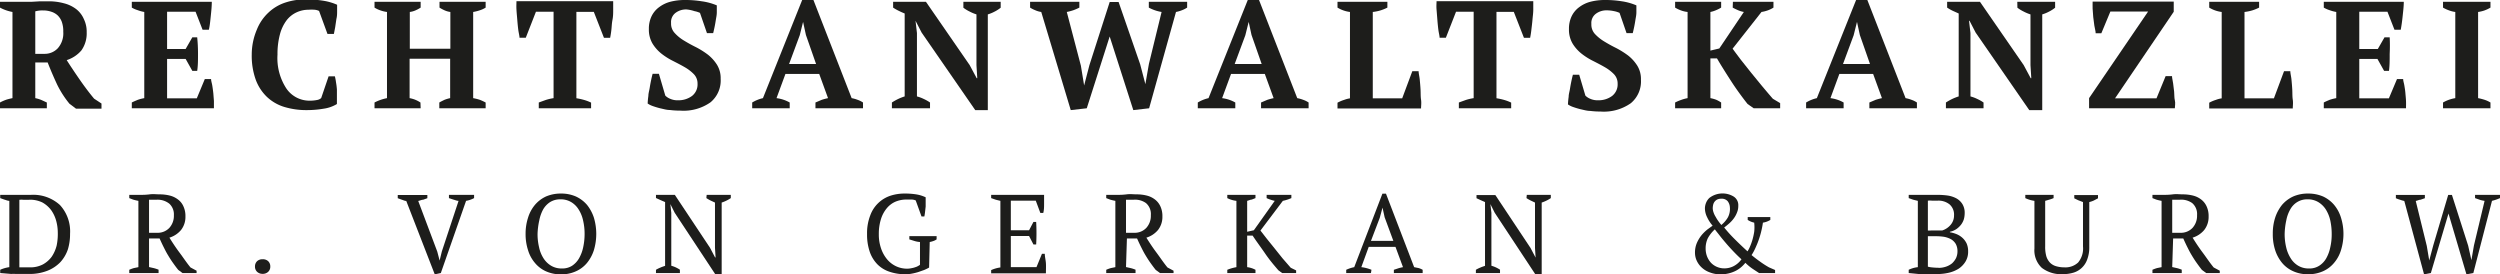 <svg id="Ebene_1" data-name="Ebene 1" xmlns="http://www.w3.org/2000/svg" viewBox="0 0 246.58 27.05"><defs><style>.cls-1{fill:#1d1d1b;}</style></defs><title>logo</title><path class="cls-1" d="M3.78,11.75a3.47,3.47,0,0,1,.62.19l.52.24v.57H.3v-.57a4.22,4.22,0,0,1,.63-.28q.3-.09.6-.15V3.25A4.19,4.19,0,0,1,.3,2.82V2.25H1.89c.2,0,.43,0,.68,0l.81,0,.85-.05.84,0a5.6,5.6,0,0,1,1.52.19,3.33,3.33,0,0,1,1.2.56,2.48,2.48,0,0,1,.78,1,2.84,2.84,0,0,1,.28,1.31,2.91,2.91,0,0,1-.52,1.78A3.18,3.18,0,0,1,6.88,8c.4.63.83,1.27,1.28,1.92s.92,1.28,1.42,1.88l.73.48v.51H7.8l-.65-.49a9.68,9.68,0,0,1-1.22-1.9Q5.41,9.28,5,8.23H3.78ZM4.53,3.1a2.56,2.56,0,0,0-.75.09V7.38h.89A1.76,1.76,0,0,0,6,6.83a2.22,2.22,0,0,0,.54-1.62,2.73,2.73,0,0,0-.15-1A1.74,1.74,0,0,0,6,3.6a1.67,1.67,0,0,0-.63-.37A2.47,2.47,0,0,0,4.53,3.1Z" transform="translate(-0.3 -2.07)"/><path class="cls-1" d="M21.19,2.25c0,.45-.05.92-.1,1.4S21,4.58,20.9,5h-.62l-.69-1.77H16.78V6.9h1.83l.66-1.15h.48a15.87,15.87,0,0,1,.08,1.63c0,.6,0,1.16-.08,1.68h-.48l-.66-1.18H16.78v3.89h2.93l.79-1.9h.62c0,.19.08.4.12.65s.07.48.1.74l.06.77c0,.26,0,.5,0,.72H13.3v-.57c.17-.09.37-.17.58-.26a4.11,4.11,0,0,1,.65-.17V3.25a3.3,3.3,0,0,1-.63-.17,2.78,2.78,0,0,1-.6-.26V2.25Z" transform="translate(-0.3 -2.07)"/><path class="cls-1" d="M32.71,9.6h.62a5,5,0,0,1,.11.58,7.07,7.07,0,0,1,.09.72c0,.25,0,.51,0,.75s0,.48,0,.68a3.43,3.43,0,0,1-1.31.46,9.66,9.66,0,0,1-1.62.14,7.51,7.51,0,0,1-2.25-.31,4.32,4.32,0,0,1-1.73-1,4.51,4.51,0,0,1-1.1-1.7,7,7,0,0,1-.39-2.47A6.31,6.31,0,0,1,25.63,5a4.63,4.63,0,0,1,1.14-1.68,4.41,4.41,0,0,1,1.68-1,6.3,6.3,0,0,1,2-.31,10.75,10.75,0,0,1,1.79.14,5.41,5.41,0,0,1,1.31.39c0,.15,0,.36,0,.61s0,.51-.07.79l-.12.81c-.05.26-.09.48-.13.67h-.63l-.83-2.27a1.33,1.33,0,0,0-.43-.12,4.21,4.21,0,0,0-.62,0,2.8,2.8,0,0,0-1.15.25,2.64,2.64,0,0,0-1,.79,4,4,0,0,0-.66,1.39,7.48,7.48,0,0,0-.24,2,5.47,5.47,0,0,0,.85,3.3A2.75,2.75,0,0,0,30.87,12a3.47,3.47,0,0,0,.71-.07.78.78,0,0,0,.4-.19Z" transform="translate(-0.3 -2.07)"/><path class="cls-1" d="M41.79,12.75H37.24v-.57a4.5,4.5,0,0,1,1.23-.43V3.25a3.17,3.17,0,0,1-.69-.17,2.73,2.73,0,0,1-.54-.26V2.25h4.55v.57a3.38,3.38,0,0,1-.5.27,2,2,0,0,1-.57.16V6.88h4V3.25a2,2,0,0,1-.59-.17,3.57,3.57,0,0,1-.48-.26V2.25h4.55v.57a2.46,2.46,0,0,1-.59.27,4,4,0,0,1-.64.16v8.5a5.06,5.06,0,0,1,.67.17,6,6,0,0,1,.56.26v.57H43.63v-.57c.15-.09.32-.17.5-.26a3.43,3.43,0,0,1,.57-.17V7.86h-4v3.89a3.05,3.05,0,0,1,.56.16,3.14,3.14,0,0,1,.51.27Z" transform="translate(-0.3 -2.07)"/><path class="cls-1" d="M58.6,12.75H53.44v-.57l.69-.25a5.06,5.06,0,0,1,.77-.18V3.23H53.16l-1,2.56h-.62c0-.2-.08-.46-.12-.77s-.07-.62-.1-1-.06-.65-.08-1,0-.6,0-.83h9.54q0,.36,0,.84c0,.32,0,.64-.07,1s-.07.65-.11,1-.08.56-.12.77h-.61l-1-2.56H57.15v8.52a6.6,6.6,0,0,1,.77.17,4.4,4.4,0,0,1,.68.26Z" transform="translate(-0.3 -2.07)"/><path class="cls-1" d="M65.92,11.5a1.42,1.42,0,0,0,.47.31,1.76,1.76,0,0,0,.79.15,2.23,2.23,0,0,0,1.38-.43,1.44,1.44,0,0,0,.54-1.2,1.32,1.32,0,0,0-.35-.93,4.1,4.1,0,0,0-.89-.69c-.36-.21-.75-.41-1.16-.62a6.52,6.52,0,0,1-1.15-.72,3.84,3.84,0,0,1-.89-1,2.69,2.69,0,0,1-.36-1.43,2.84,2.84,0,0,1,.27-1.28,2.4,2.4,0,0,1,.75-.89,3.18,3.18,0,0,1,1.11-.53,5.65,5.65,0,0,1,1.4-.17,10,10,0,0,1,1.7.13A5.77,5.77,0,0,1,71,2.6c0,.19,0,.42,0,.69s-.06.51-.1.77-.08.49-.13.72-.09.41-.13.56h-.61l-.69-2a2.3,2.3,0,0,0-.54-.17A3.47,3.47,0,0,0,68,3a1.73,1.73,0,0,0-1.07.34,1.13,1.13,0,0,0-.44,1,1.34,1.34,0,0,0,.37,1,3.93,3.93,0,0,0,.9.73c.36.22.75.44,1.18.65a8.14,8.14,0,0,1,1.18.74,4,4,0,0,1,.9,1,2.51,2.51,0,0,1,.36,1.38,2.79,2.79,0,0,1-1,2.32,4.62,4.62,0,0,1-3,.82,7.73,7.73,0,0,1-1-.06c-.33,0-.64-.1-.93-.16a8,8,0,0,1-.77-.23,2.09,2.09,0,0,1-.5-.25,7.22,7.22,0,0,1,.07-.75c0-.26.09-.53.13-.79s.09-.52.14-.76.1-.45.15-.63h.62Z" transform="translate(-0.3 -2.07)"/><path class="cls-1" d="M78.19,12.75h-3.7v-.57a3.62,3.62,0,0,1,1.06-.43l3.87-9.68h1.11l3.77,9.68a3.38,3.38,0,0,1,.6.17,2.3,2.3,0,0,1,.52.26v.57H80.73v-.57l.61-.26a6,6,0,0,1,.63-.17L81.1,9.36H77.77l-.88,2.39a3.56,3.56,0,0,1,1.3.43Zm-.06-4.37h2.66l-1-2.86-.28-1.29h0l-.33,1.32Z" transform="translate(-0.3 -2.07)"/><path class="cls-1" d="M95.32,2.25H99v.58a3.37,3.37,0,0,1-.63.4,3.59,3.59,0,0,1-.64.26v9.44H96.49L91.2,5.28l-.6-1.16h0l.14,1.21v6.25a3.53,3.53,0,0,1,.67.25,3.91,3.91,0,0,1,.62.35v.57H88.27v-.57a5.58,5.58,0,0,1,.6-.34,4.77,4.77,0,0,1,.66-.26V3.4q-.3-.12-.6-.27a4.52,4.52,0,0,1-.54-.31V2.25h3.24l4.31,6.24.69,1.29h.06l-.08-1.29v-5a4.19,4.19,0,0,1-.69-.29,3.42,3.42,0,0,1-.6-.37Z" transform="translate(-0.3 -2.07)"/><path class="cls-1" d="M114.87,3.25a4,4,0,0,1-1.26-.43V2.25h3.78v.57a2.73,2.73,0,0,1-.54.27,3.17,3.17,0,0,1-.56.16l-2.65,9.5-1.56.18-2.33-7.26-2.26,7.08-1.58.18L103,3.25a2.24,2.24,0,0,1-.59-.17,3.06,3.06,0,0,1-.51-.26V2.25h4.86v.57a5.12,5.12,0,0,1-.57.25,5.09,5.09,0,0,1-.67.18l1.39,5.3.32,1.95h0l.52-2,2-6.23h.88l2.13,6.15.51,1.95h0l.35-2Z" transform="translate(-0.3 -2.07)"/><path class="cls-1" d="M122.14,12.75h-3.7v-.57a3.62,3.62,0,0,1,1.06-.43l3.87-9.68h1.11l3.77,9.68a3.38,3.38,0,0,1,.6.17,2.3,2.3,0,0,1,.52.26v.57h-4.69v-.57l.61-.26a6,6,0,0,1,.63-.17l-.87-2.39h-3.33l-.88,2.39a3.56,3.56,0,0,1,1.3.43Zm-.06-4.37h2.66l-1-2.86-.28-1.29h0l-.33,1.32Z" transform="translate(-0.3 -2.07)"/><path class="cls-1" d="M132.22,2.25h4.92v.57a4.32,4.32,0,0,1-.69.28,4.33,4.33,0,0,1-.75.15v8.52h2.9l1-2.68h.62c0,.23.08.5.11.81s.06.64.08,1,0,.67.05,1,0,.62,0,.87h-8.24v-.57a3.61,3.61,0,0,1,.66-.28,2.68,2.68,0,0,1,.57-.15V3.25a3.08,3.08,0,0,1-1.23-.43Z" transform="translate(-0.3 -2.07)"/><path class="cls-1" d="M149.35,12.75h-5.16v-.57l.69-.25a5.06,5.06,0,0,1,.77-.18V3.23h-1.74l-1,2.56h-.62c0-.2-.08-.46-.12-.77s-.07-.62-.1-1-.05-.65-.08-1,0-.6,0-.83h9.54c0,.24,0,.52,0,.84s-.05.64-.08,1-.07.65-.11,1-.08.56-.12.77h-.61l-1-2.56H147.9v8.52a6.6,6.6,0,0,1,.77.17,4.4,4.4,0,0,1,.68.26Z" transform="translate(-0.3 -2.07)"/><path class="cls-1" d="M156.67,11.5a1.42,1.42,0,0,0,.47.31,1.76,1.76,0,0,0,.79.15,2.23,2.23,0,0,0,1.38-.43,1.44,1.44,0,0,0,.54-1.2,1.32,1.32,0,0,0-.35-.93,4.1,4.1,0,0,0-.89-.69c-.36-.21-.75-.41-1.16-.62a6.52,6.52,0,0,1-1.15-.72,3.84,3.84,0,0,1-.89-1,2.69,2.69,0,0,1-.36-1.43,2.84,2.84,0,0,1,.27-1.28,2.4,2.4,0,0,1,.75-.89,3.18,3.18,0,0,1,1.11-.53,5.65,5.65,0,0,1,1.4-.17,10,10,0,0,1,1.7.13,5.77,5.77,0,0,1,1.42.4c0,.19,0,.42,0,.69s-.06.51-.1.77-.08.49-.13.72-.09.41-.13.56h-.61l-.69-2a2.3,2.3,0,0,0-.54-.17,3.47,3.47,0,0,0-.73-.08,1.73,1.73,0,0,0-1.07.34,1.13,1.13,0,0,0-.44,1,1.37,1.37,0,0,0,.36,1,4.22,4.22,0,0,0,.91.73c.36.22.75.44,1.18.65a8.72,8.72,0,0,1,1.18.74,4,4,0,0,1,.9,1,2.51,2.51,0,0,1,.36,1.38,2.79,2.79,0,0,1-1,2.32,4.62,4.62,0,0,1-3,.82,7.73,7.73,0,0,1-1-.06c-.33,0-.64-.1-.93-.16a8,8,0,0,1-.77-.23,2.09,2.09,0,0,1-.5-.25,7.22,7.22,0,0,1,.07-.75c0-.26.09-.53.13-.79s.09-.52.14-.76.1-.45.15-.63h.62Z" transform="translate(-0.3 -2.07)"/><path class="cls-1" d="M171.22,2.25h4v.57a2.84,2.84,0,0,1-.58.28,3.28,3.28,0,0,1-.6.15l-2.85,3.62c.23.32.5.68.81,1.09l1,1.26,1.08,1.32c.37.44.73.87,1.08,1.27l.72.43v.51h-2.61l-.6-.42c-.24-.3-.49-.63-.76-1s-.53-.74-.79-1.14-.51-.79-.76-1.19-.49-.79-.71-1.17H169v3.92a3.26,3.26,0,0,1,.6.17,3.77,3.77,0,0,1,.46.26v.57h-4.54v-.57a4.66,4.66,0,0,1,.61-.26,3.84,3.84,0,0,1,.62-.17V3.25a2.62,2.62,0,0,1-.67-.16,3.24,3.24,0,0,1-.56-.27V2.25h4.54v.57a3.39,3.39,0,0,1-.47.24,2.72,2.72,0,0,1-.59.19V7.06l.88-.21,2.42-3.6a2.51,2.51,0,0,1-.59-.18c-.2-.09-.37-.17-.51-.25Z" transform="translate(-0.3 -2.07)"/><path class="cls-1" d="M182.14,12.75h-3.7v-.57a3.62,3.62,0,0,1,1.06-.43l3.87-9.68h1.11l3.77,9.68a3.38,3.38,0,0,1,.6.17,2.3,2.3,0,0,1,.52.26v.57h-4.69v-.57l.61-.26a6,6,0,0,1,.63-.17l-.87-2.39h-3.33l-.88,2.39a3.56,3.56,0,0,1,1.3.43Zm-.06-4.37h2.66l-1-2.86-.28-1.29h0l-.33,1.32Z" transform="translate(-0.3 -2.07)"/><path class="cls-1" d="M199.27,2.25H203v.58a3.37,3.37,0,0,1-.63.4,3.59,3.59,0,0,1-.64.26v9.44h-1.28l-5.29-7.65-.6-1.16h-.05l.14,1.21v6.25a3.53,3.53,0,0,1,.67.25,3.91,3.91,0,0,1,.62.35v.57h-3.71v-.57a5.58,5.58,0,0,1,.6-.34,4.77,4.77,0,0,1,.66-.26V3.4l-.6-.27a4.52,4.52,0,0,1-.54-.31V2.25h3.24l4.31,6.24.69,1.29h.06l-.08-1.29v-5a4.19,4.19,0,0,1-.69-.29,3.42,3.42,0,0,1-.6-.37Z" transform="translate(-0.3 -2.07)"/><path class="cls-1" d="M213.9,9.58h.63c0,.21.08.45.11.72s.07.54.1.82,0,.57.07.85,0,.54,0,.78h-8.46v-1l5.82-8.54h-3.72l-.89,2.14H207c0-.22-.09-.47-.13-.75s-.08-.56-.11-.85-.05-.56-.06-.82,0-.5,0-.7h8v1l-5.79,8.54H213Z" transform="translate(-0.3 -2.07)"/><path class="cls-1" d="M218.2,2.25h4.92v.57a4.32,4.32,0,0,1-.69.28,4.33,4.33,0,0,1-.75.15v8.52h2.9l1-2.68h.62c0,.23.08.5.11.81s.06.64.08,1,0,.67.05,1,0,.62,0,.87H218.2v-.57a3.61,3.61,0,0,1,.66-.28,2.68,2.68,0,0,1,.57-.15V3.25a3.08,3.08,0,0,1-1.23-.43Z" transform="translate(-0.3 -2.07)"/><path class="cls-1" d="M237.39,2.25c0,.45-.06.92-.11,1.4s-.11.93-.19,1.35h-.62l-.69-1.77H233V6.9h1.83l.66-1.15H236A16.07,16.07,0,0,1,236,7.38c0,.6,0,1.16-.07,1.68h-.48l-.66-1.18H233v3.89h2.92l.8-1.9h.61c0,.19.08.4.12.65s.08.48.1.74.05.51.06.77,0,.5,0,.72H229.5v-.57c.17-.09.36-.17.57-.26a4.55,4.55,0,0,1,.66-.17V3.25a3.6,3.6,0,0,1-.64-.17,2.91,2.91,0,0,1-.59-.26V2.25Z" transform="translate(-0.3 -2.07)"/><path class="cls-1" d="M245.94,12.75h-4.68v-.57a3.59,3.59,0,0,1,1.21-.43V3.25a2.65,2.65,0,0,1-.63-.16,3.48,3.48,0,0,1-.58-.27V2.25h4.68v.57a3.56,3.56,0,0,1-.59.28,3.18,3.18,0,0,1-.63.15v8.5a5.83,5.83,0,0,1,.63.16,2.88,2.88,0,0,1,.59.27Z" transform="translate(-0.3 -2.07)"/><path class="cls-1" d="M.32,29v-.32a3.28,3.28,0,0,1,.9-.26V21.88c-.17,0-.33-.08-.48-.12l-.42-.15v-.32H1.88l.52,0,.52,0,.41,0a3.9,3.9,0,0,1,2.88,1,3.83,3.83,0,0,1,1,2.84A5.17,5.17,0,0,1,7,26.65a3.55,3.55,0,0,1-.75,1.28,3.59,3.59,0,0,1-1.29.85,4.8,4.8,0,0,1-1.83.31l-.37,0-.44,0-.47,0a3.47,3.47,0,0,0-.44,0Zm2.86-7.22H2.63a1.56,1.56,0,0,0-.42,0v6.66l.2,0h.84a2.66,2.66,0,0,0,1.28-.29,2.66,2.66,0,0,0,.87-.76,3.5,3.5,0,0,0,.49-1.11A5.68,5.68,0,0,0,6,25a4.49,4.49,0,0,0-.15-1.12,3.34,3.34,0,0,0-.48-1.05,2.73,2.73,0,0,0-.89-.79A2.76,2.76,0,0,0,3.18,21.77Z" transform="translate(-0.3 -2.07)"/><path class="cls-1" d="M15,28.41l.49.11a4,4,0,0,1,.45.15V29H13.05v-.32a3.25,3.25,0,0,1,.46-.17l.44-.09V21.88a4.83,4.83,0,0,1-.51-.12l-.39-.15v-.32h1c.3,0,.62,0,1-.05s.69,0,1,0a4.05,4.05,0,0,1,1,.12,2.18,2.18,0,0,1,.81.39,1.67,1.67,0,0,1,.53.67,2.25,2.25,0,0,1,.2,1,2.08,2.08,0,0,1-.43,1.33,2.4,2.4,0,0,1-1.15.76c.31.5.64,1,1,1.48s.7,1,1.08,1.46l.6.32V29H18.3l-.42-.31c-.21-.26-.39-.51-.56-.75s-.33-.5-.48-.75-.28-.51-.41-.77-.26-.54-.39-.83H15Zm.75-6.64h-.43l-.32,0v3.26h.8a1.57,1.57,0,0,0,1.2-.48,1.77,1.77,0,0,0,.45-1.26A1.42,1.42,0,0,0,17,22.16,1.84,1.84,0,0,0,15.75,21.77Z" transform="translate(-0.3 -2.07)"/><path class="cls-1" d="M25.45,28.36a.71.71,0,0,1,.21-.53.76.76,0,0,1,.54-.19.77.77,0,0,1,.55.19.71.71,0,0,1,.21.53.69.69,0,0,1-.21.52.77.77,0,0,1-.55.2.77.77,0,0,1-.54-.2A.69.69,0,0,1,25.45,28.36Z" transform="translate(-0.3 -2.07)"/><path class="cls-1" d="M45.53,21.88c-.18,0-.34-.08-.5-.12l-.45-.15v-.32h2.48v.32a2.61,2.61,0,0,1-.79.27L43.78,29l-.6.13-2.81-7.24c-.15,0-.29-.08-.43-.12l-.41-.15v-.32h2.92v.32l-.42.15c-.15,0-.31.09-.48.12l1.88,5,.23.88h0l.22-.9Z" transform="translate(-0.3 -2.07)"/><path class="cls-1" d="M52.14,25.14a5.09,5.09,0,0,1,.24-1.59,3.61,3.61,0,0,1,.68-1.27,3.2,3.2,0,0,1,1.09-.83,3.69,3.69,0,0,1,1.48-.29,3.6,3.6,0,0,1,1.47.29,3.23,3.23,0,0,1,1.1.83,4,4,0,0,1,.68,1.27,5.61,5.61,0,0,1,0,3.18A3.81,3.81,0,0,1,58.2,28a3,3,0,0,1-1.1.83,3.45,3.45,0,0,1-1.47.3,3.53,3.53,0,0,1-1.48-.3A3,3,0,0,1,53.06,28a3.48,3.48,0,0,1-.68-1.26A5.09,5.09,0,0,1,52.14,25.14Zm1.18,0a5.56,5.56,0,0,0,.15,1.32,3.24,3.24,0,0,0,.44,1.09,2.27,2.27,0,0,0,.75.73,2,2,0,0,0,1.07.27,1.78,1.78,0,0,0,1-.27,2.18,2.18,0,0,0,.68-.73,3.69,3.69,0,0,0,.41-1.09,6.14,6.14,0,0,0,.14-1.32,5.71,5.71,0,0,0-.15-1.33,3.27,3.27,0,0,0-.44-1.08,2.15,2.15,0,0,0-.74-.73,2,2,0,0,0-1.07-.27,1.88,1.88,0,0,0-1,.27,2.11,2.11,0,0,0-.69.73,3.72,3.72,0,0,0-.38,1.08A7.07,7.07,0,0,0,53.32,25.14Z" transform="translate(-0.3 -2.07)"/><path class="cls-1" d="M70,21.29h2.38v.32a3.72,3.72,0,0,1-.9.44v7.07h-.63l-4-6.06-.43-.86h0l.09.86v5.22a3,3,0,0,1,.85.39V29H65v-.32a2.74,2.74,0,0,1,.42-.21c.15-.07.31-.12.48-.18V22l-.44-.19L65,21.6v-.31h1.86l3.47,5.22.5.95h.05l-.06-.95V22.05l-.45-.21c-.14-.07-.27-.15-.4-.23Z" transform="translate(-0.3 -2.07)"/><path class="cls-1" d="M91.94,28.46a4.5,4.5,0,0,1-.49.24l-.6.21a6.23,6.23,0,0,1-.62.15,3.19,3.19,0,0,1-.59.06,4.81,4.81,0,0,1-1.58-.24,3,3,0,0,1-1.2-.72,3.31,3.31,0,0,1-.77-1.24,5.25,5.25,0,0,1-.27-1.78,4.81,4.81,0,0,1,.32-1.84,3.18,3.18,0,0,1,2-1.93,4.49,4.49,0,0,1,1.36-.21,7,7,0,0,1,1.22.09,3.37,3.37,0,0,1,.88.28c0,.11,0,.25,0,.41l0,.5-.06.53a4.3,4.3,0,0,1-.07.45h-.28l-.57-1.58a1.08,1.08,0,0,0-.41-.09l-.56,0a2.83,2.83,0,0,0-1,.2,2.31,2.31,0,0,0-.86.63,3.13,3.13,0,0,0-.59,1.07,4.86,4.86,0,0,0-.22,1.51,4.17,4.17,0,0,0,.22,1.41,3.36,3.36,0,0,0,.59,1.07,2.58,2.58,0,0,0,.89.69,2.53,2.53,0,0,0,1.1.24,2,2,0,0,0,.43-.05,2.11,2.11,0,0,0,.38-.1,1.13,1.13,0,0,0,.29-.13.61.61,0,0,0,.16-.11V25.94a2.35,2.35,0,0,1-.54-.1l-.51-.16v-.32h2.69v.32a1.26,1.26,0,0,1-.26.14,2.42,2.42,0,0,1-.42.12Z" transform="translate(-0.3 -2.07)"/><path class="cls-1" d="M103.28,21.29c0,.29,0,.59,0,.88s0,.6-.08.9h-.29l-.45-1.21H100v2.92h1.8l.43-.82h.27a20.55,20.55,0,0,1,0,2.22h-.27l-.43-.83H100v3.07h2.53l.54-1.32h.28c0,.3.09.62.11.93s0,.64,0,1H98.06v-.32a3.25,3.25,0,0,1,.91-.26V21.88l-.45-.11-.46-.16v-.32Z" transform="translate(-0.3 -2.07)"/><path class="cls-1" d="M111.36,28.41l.49.11a4,4,0,0,1,.45.15V29h-2.89v-.32a3.25,3.25,0,0,1,.46-.17l.44-.09V21.88a4.83,4.83,0,0,1-.51-.12l-.39-.15v-.32h1c.3,0,.62,0,1-.05s.69,0,1,0a4.05,4.05,0,0,1,1,.12,2.18,2.18,0,0,1,.81.39,1.76,1.76,0,0,1,.53.67,2.25,2.25,0,0,1,.2,1,2.08,2.08,0,0,1-.43,1.33,2.4,2.4,0,0,1-1.15.76c.31.5.64,1,1,1.48s.7,1,1.08,1.46l.6.32V29h-1.34l-.42-.31c-.21-.26-.39-.51-.56-.75s-.33-.5-.48-.75-.28-.51-.41-.77-.26-.54-.39-.83h-1Zm.75-6.64h-.43l-.32,0v3.26h.8a1.57,1.57,0,0,0,1.2-.48,1.77,1.77,0,0,0,.45-1.26,1.42,1.42,0,0,0-.48-1.19A1.84,1.84,0,0,0,112.11,21.77Z" transform="translate(-0.3 -2.07)"/><path class="cls-1" d="M125.23,21.29h2.44v.32c-.15.06-.29.12-.43.16a3.59,3.59,0,0,1-.41.11l-2.21,2.93.63.81.75.93.8,1,.81.93.53.26V29h-1.38l-.37-.27c-.43-.5-.86-1-1.29-1.63s-.85-1.18-1.25-1.79h-.54v3.11a2.33,2.33,0,0,1,.82.26V29h-2.78v-.32a4.36,4.36,0,0,1,.9-.26V21.88a2.62,2.62,0,0,1-.9-.27v-.32h2.78v.32l-.38.15c-.14,0-.29.09-.44.12v3.05l.66-.15,2.06-2.9a2.58,2.58,0,0,1-.42-.12,2.5,2.5,0,0,1-.38-.15Z" transform="translate(-0.3 -2.07)"/><path class="cls-1" d="M135.52,29h-2.44v-.32a3.48,3.48,0,0,1,.79-.26l2.78-7.25H137l2.78,7.25.44.09a1.78,1.78,0,0,1,.4.17V29h-2.84v-.32l.45-.15c.16-.05.31-.08.45-.11l-.74-2H135.3l-.73,2a3.86,3.86,0,0,1,1,.26Zm0-3.17h2.21l-.86-2.33-.21-.95h0l-.27,1Z" transform="translate(-0.3 -2.07)"/><path class="cls-1" d="M150.89,21.29h2.37v.32a3.72,3.72,0,0,1-.9.44v7.07h-.63l-4-6.06-.43-.86h0l.1.86v5.22a3.11,3.11,0,0,1,.85.39V29h-2.38v-.32a2.74,2.74,0,0,1,.42-.21c.15-.07.31-.12.48-.18V22l-.43-.19-.41-.19v-.31h1.86l3.47,5.22.5.95h0l-.06-.95V22.05l-.44-.21a3.81,3.81,0,0,1-.4-.23Z" transform="translate(-0.3 -2.07)"/><path class="cls-1" d="M173.8,29l-.58-.38a4.87,4.87,0,0,1-.77-.63,3,3,0,0,1-.39.41,2.84,2.84,0,0,1-.54.37,3.07,3.07,0,0,1-.7.26,3.22,3.22,0,0,1-.84.1,2.89,2.89,0,0,1-1-.18,2.3,2.3,0,0,1-.81-.47,2.1,2.1,0,0,1-.51-.68,1.87,1.87,0,0,1-.18-.8,2.38,2.38,0,0,1,.2-1,3.37,3.37,0,0,1,.47-.76,4.18,4.18,0,0,1,.57-.55l.5-.36a3.5,3.5,0,0,1-.54-.83,2,2,0,0,1-.22-.88,1.49,1.49,0,0,1,.11-.54,1.39,1.39,0,0,1,.32-.48,2.12,2.12,0,0,1,2.41-.14,1,1,0,0,1,.45.91,1.63,1.63,0,0,1-.13.67,2.33,2.33,0,0,1-.32.58,3,3,0,0,1-.45.49c-.16.14-.33.28-.49.4a13.43,13.43,0,0,0,1.05,1.16c.39.39.81.79,1.25,1.19a2.74,2.74,0,0,0,.22-.41,5.61,5.61,0,0,0,.25-.67,6.49,6.49,0,0,0,.19-.84,4,4,0,0,0,0-.91,1.87,1.87,0,0,1-.64-.27v-.28h2.23v.28a1.91,1.91,0,0,1-.73.27,8.93,8.93,0,0,1-.57,2.11c-.11.26-.21.49-.31.68s-.18.32-.24.41c.28.23.55.44.82.63a9.34,9.34,0,0,0,.9.58l.6.26V29Zm-1.73-1.35c-.22-.2-.46-.43-.72-.7s-.51-.54-.75-.82-.47-.55-.67-.81-.37-.46-.49-.63a3.36,3.36,0,0,0-.7.89,2.32,2.32,0,0,0-.21,1,2.21,2.21,0,0,0,.14.78,2.07,2.07,0,0,0,.38.62,1.78,1.78,0,0,0,.59.41,1.81,1.81,0,0,0,.74.15,2,2,0,0,0,.93-.23A2.21,2.21,0,0,0,172.07,27.64Zm-2.84-5.05a1.35,1.35,0,0,0,.08.42,2,2,0,0,0,.21.44,3.87,3.87,0,0,0,.27.43c.1.14.2.26.29.37a2.77,2.77,0,0,0,.65-.76,1.78,1.78,0,0,0,.19-1,1.06,1.06,0,0,0-.22-.59.78.78,0,0,0-.63-.24.92.92,0,0,0-.4.08.77.77,0,0,0-.4.53A1.86,1.86,0,0,0,169.23,22.59Z" transform="translate(-0.3 -2.07)"/><path class="cls-1" d="M188.56,29v-.32a2.72,2.72,0,0,1,.9-.26V21.88l-.45-.11-.45-.16v-.32h1.57l.4,0,.45,0h.55a7.09,7.09,0,0,1,.9.07,2.64,2.64,0,0,1,.82.27,1.62,1.62,0,0,1,.6.56,1.65,1.65,0,0,1,.23.93,2.24,2.24,0,0,1-.08.57,1.77,1.77,0,0,1-.27.53,2.14,2.14,0,0,1-.46.44,1.82,1.82,0,0,1-.65.27v.05a3,3,0,0,1,.65.18,2,2,0,0,1,.58.36,1.83,1.83,0,0,1,.42.56,1.89,1.89,0,0,1,.15.79,1.84,1.84,0,0,1-.26,1,2.23,2.23,0,0,1-.69.71,3.19,3.19,0,0,1-1,.4,5,5,0,0,1-1.09.12l-.87,0-.93,0Zm2.44-4.2.45,0,.42,0a1.8,1.8,0,0,0,.83-.56,1.39,1.39,0,0,0,.33-.92,1.33,1.33,0,0,0-.44-1.09,1.75,1.75,0,0,0-1.16-.37l-.58,0a2.25,2.25,0,0,0-.4,0v2.95Zm.5,3.69a2.25,2.25,0,0,0,.74-.12,1.93,1.93,0,0,0,.6-.33,1.82,1.82,0,0,0,.39-.52,1.59,1.59,0,0,0,.14-.66,1.49,1.49,0,0,0-.17-.73,1.35,1.35,0,0,0-.46-.46,2.28,2.28,0,0,0-.68-.24,4.93,4.93,0,0,0-.78-.06h-.83v3a1.87,1.87,0,0,0,.37.07A6.06,6.06,0,0,0,191.5,28.48Z" transform="translate(-0.3 -2.07)"/><path class="cls-1" d="M200.06,21.29h2.79v.32a3.52,3.52,0,0,1-.42.15l-.41.12v4.49a3.38,3.38,0,0,0,.12,1,1.58,1.58,0,0,0,.37.62,1.37,1.37,0,0,0,.6.34,2.88,2.88,0,0,0,.81.11,1.83,1.83,0,0,0,1.35-.48,2.16,2.16,0,0,0,.48-1.58V22l-.47-.18-.39-.19v-.32h2.34v.32l-.42.22a2.54,2.54,0,0,1-.44.15v4.41a3.34,3.34,0,0,1-.19,1.21,2.1,2.1,0,0,1-.52.84,2.07,2.07,0,0,1-.81.49,3.57,3.57,0,0,1-1.06.16,3.15,3.15,0,0,1-2.1-.62,2.37,2.37,0,0,1-.73-1.91V21.88a3.09,3.09,0,0,1-.9-.27Z" transform="translate(-0.3 -2.07)"/><path class="cls-1" d="M214.55,28.41l.49.11a4,4,0,0,1,.45.15V29H212.6v-.32a3.25,3.25,0,0,1,.46-.17l.44-.09V21.88a4.83,4.83,0,0,1-.51-.12l-.39-.15v-.32h1c.3,0,.62,0,1-.05s.69,0,1,0a4.11,4.11,0,0,1,1,.12,2.18,2.18,0,0,1,.81.39,1.76,1.76,0,0,1,.53.67,2.25,2.25,0,0,1,.2,1,2.08,2.08,0,0,1-.43,1.33,2.4,2.4,0,0,1-1.15.76c.31.5.64,1,1,1.48s.7,1,1.08,1.46l.6.32V29h-1.34l-.42-.31c-.21-.26-.39-.51-.56-.75s-.33-.5-.48-.75-.28-.51-.41-.77-.26-.54-.39-.83h-1Zm.75-6.64h-.43l-.32,0v3.26h.8a1.57,1.57,0,0,0,1.2-.48,1.77,1.77,0,0,0,.45-1.26,1.42,1.42,0,0,0-.48-1.19A1.84,1.84,0,0,0,215.3,21.77Z" transform="translate(-0.3 -2.07)"/><path class="cls-1" d="M224.47,25.14a5.09,5.09,0,0,1,.23-1.59,4,4,0,0,1,.68-1.27,3.23,3.23,0,0,1,1.1-.83,3.6,3.6,0,0,1,1.47-.29,3.69,3.69,0,0,1,1.48.29,3.2,3.2,0,0,1,1.09.83,3.61,3.61,0,0,1,.68,1.27,5.39,5.39,0,0,1,0,3.18,3.48,3.48,0,0,1-.68,1.26,3,3,0,0,1-1.09.83,3.53,3.53,0,0,1-1.48.3,3.45,3.45,0,0,1-1.47-.3,3,3,0,0,1-1.1-.83,3.81,3.81,0,0,1-.68-1.26A5.09,5.09,0,0,1,224.47,25.14Zm1.17,0a5.56,5.56,0,0,0,.15,1.32,3.47,3.47,0,0,0,.45,1.09,2.15,2.15,0,0,0,.74.73,2,2,0,0,0,1.07.27,1.76,1.76,0,0,0,1-.27,2.11,2.11,0,0,0,.69-.73,3.69,3.69,0,0,0,.4-1.09,5.57,5.57,0,0,0,.14-1.32,6.31,6.31,0,0,0-.14-1.33,3.5,3.5,0,0,0-.44-1.08,2.27,2.27,0,0,0-.75-.73,2,2,0,0,0-1.07-.27,1.85,1.85,0,0,0-1,.27,1.94,1.94,0,0,0-.69.73,3.45,3.45,0,0,0-.39,1.08A7.07,7.07,0,0,0,225.64,25.14Z" transform="translate(-0.3 -2.07)"/><path class="cls-1" d="M245.36,21.88a2.72,2.72,0,0,1-.46-.1l-.48-.17v-.32h2.46v.32a4.89,4.89,0,0,1-.79.27L244.25,29l-.68.13-1.77-6L240.06,29l-.67.13-1.95-7.24a2.9,2.9,0,0,1-.42-.12,2.86,2.86,0,0,1-.41-.15v-.32h2.86v.32l-.43.15c-.15,0-.3.09-.47.12l1.09,4.44.24,1.43h0l.39-1.46,1.48-5h.37l1.6,5,.32,1.43h0l.25-1.45Z" transform="translate(-0.3 -2.07)"/></svg>